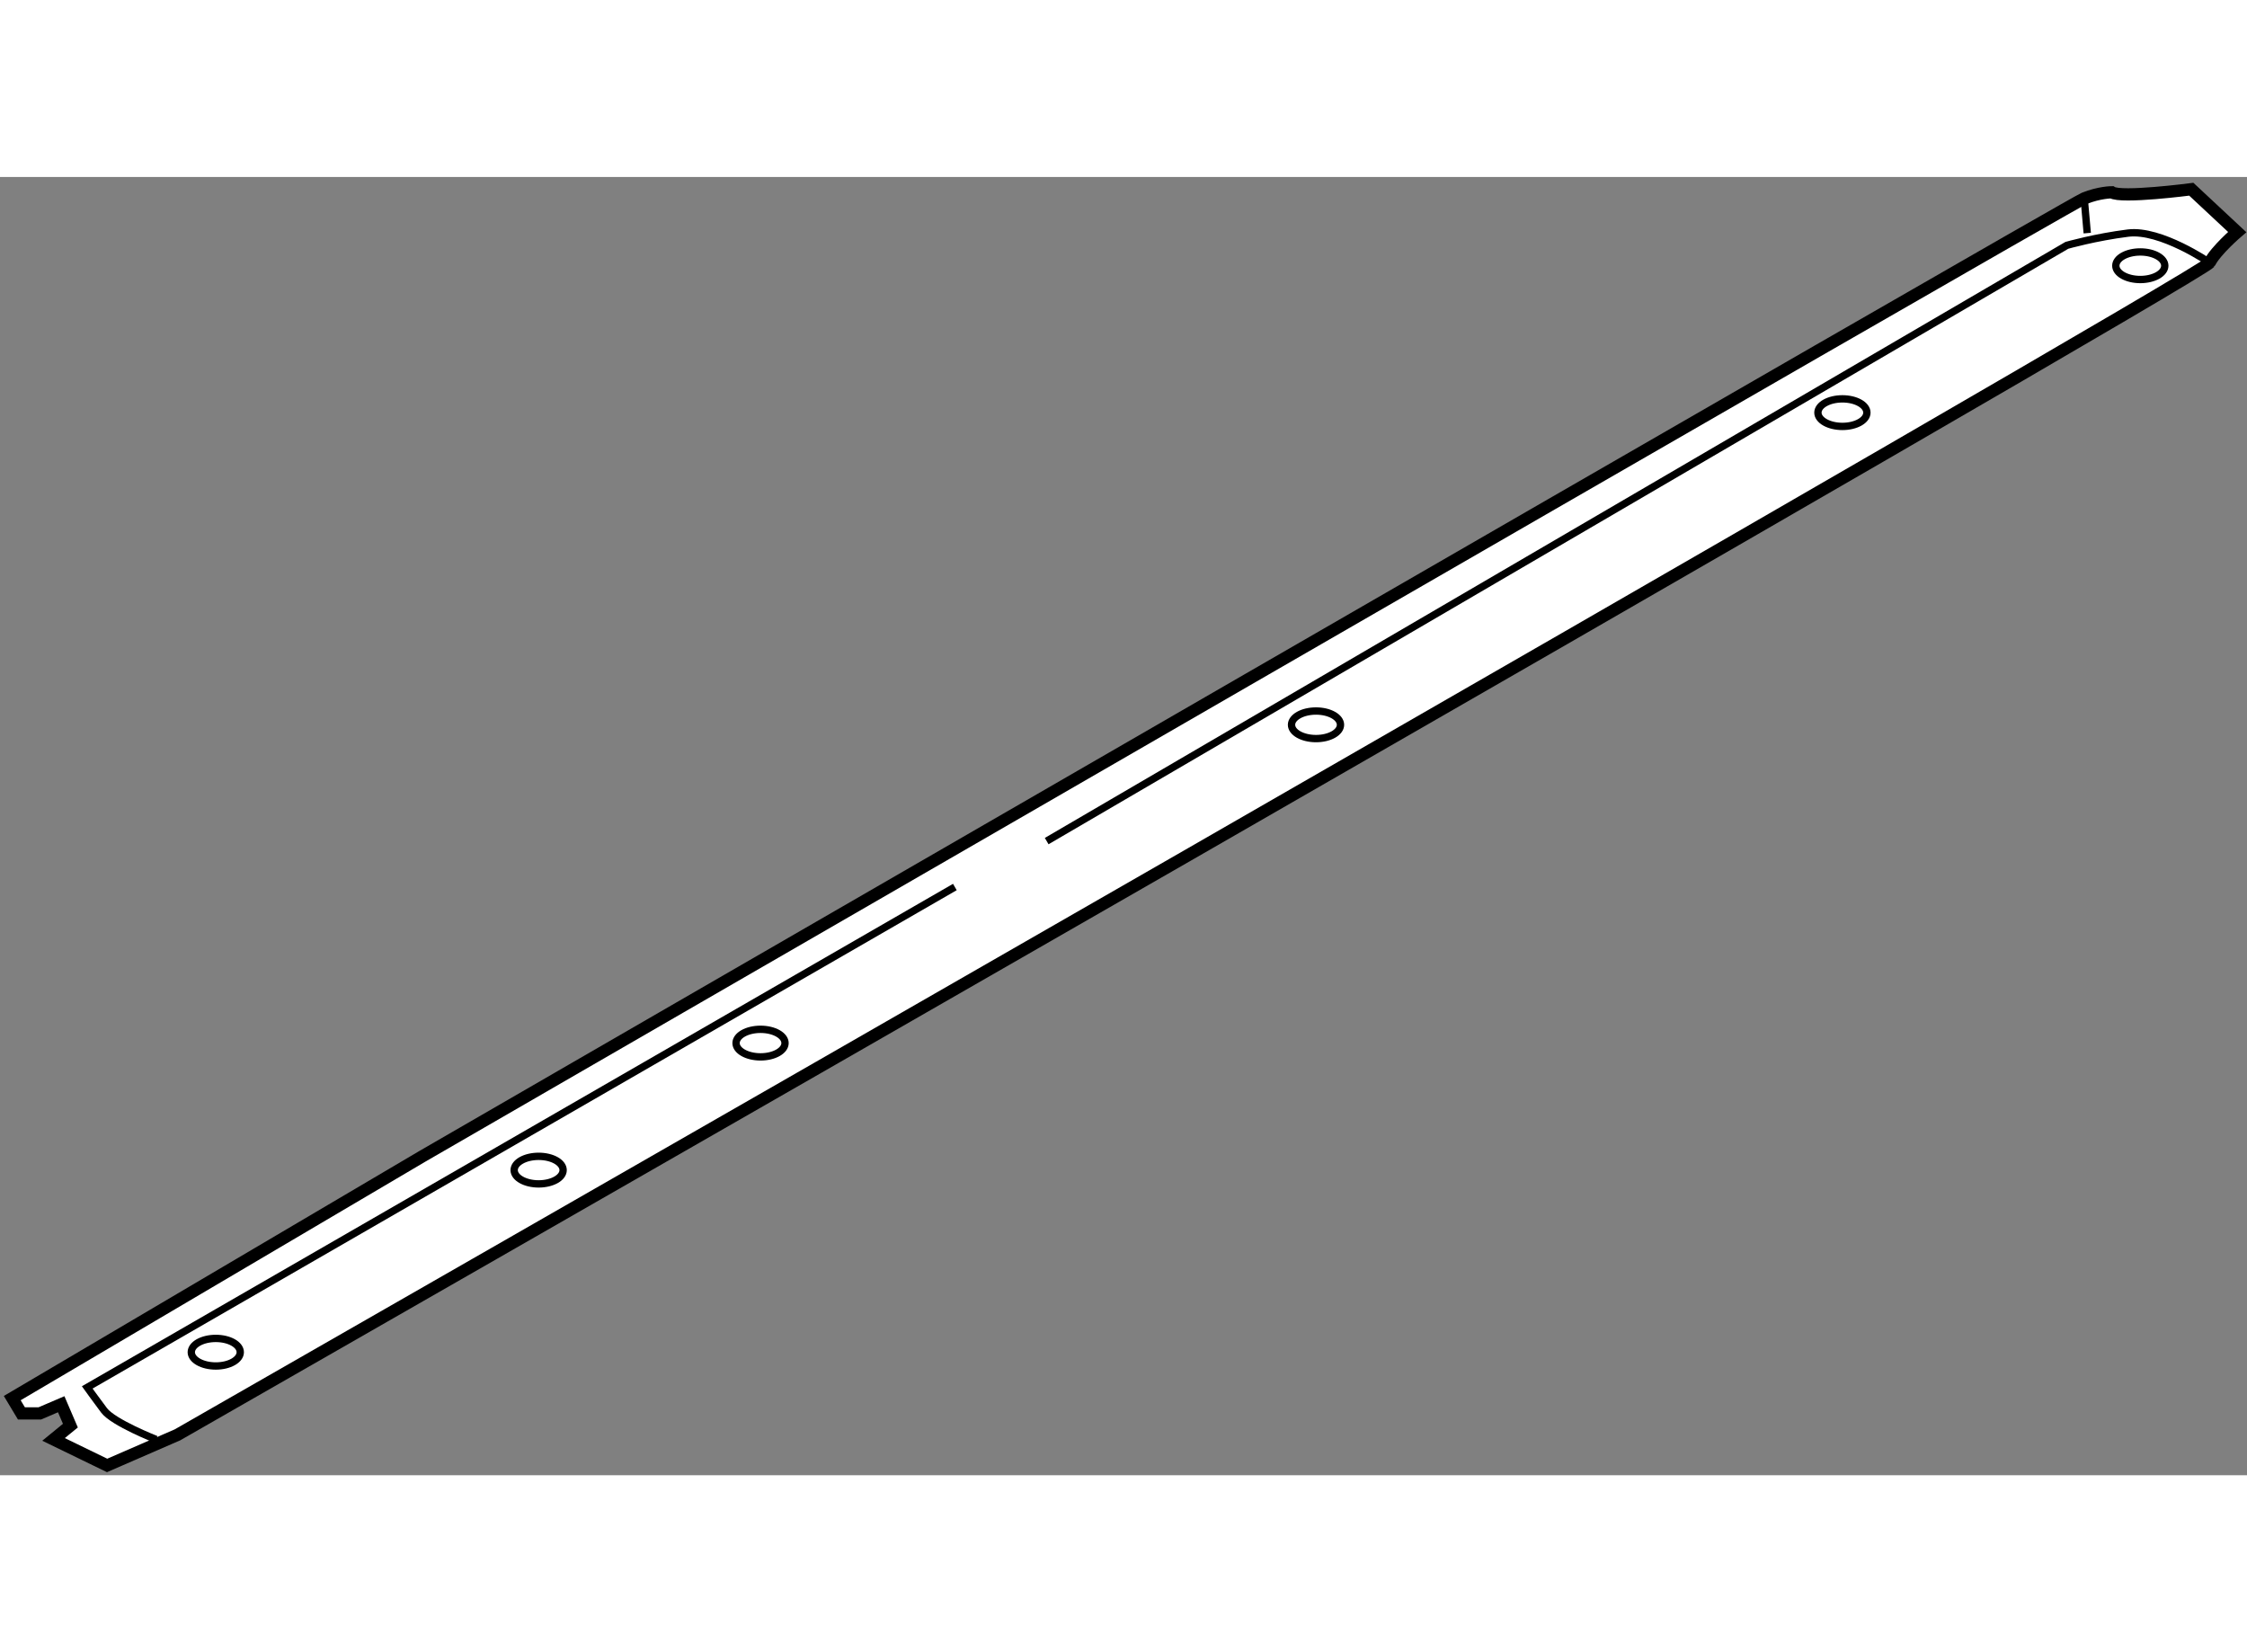 <?xml version="1.0" encoding="utf-8"?>
<!-- Generator: Adobe Illustrator 15.1.0, SVG Export Plug-In . SVG Version: 6.00 Build 0)  -->
<!DOCTYPE svg PUBLIC "-//W3C//DTD SVG 1.1//EN" "http://www.w3.org/Graphics/SVG/1.1/DTD/svg11.dtd">
<svg version="1.1" xmlns="http://www.w3.org/2000/svg" xmlns:xlink="http://www.w3.org/1999/xlink" x="0px" y="0px" width="244.8px"
	 height="180px" viewBox="24.75 35.375 91.775 53.025" enable-background="new 0 0 244.8 180" xml:space="preserve">
	
<rect x="24.75" y="35.375" width="91.775" height="53.025" fill="#808080" stroke="none"/>
	
<g><path fill="#FFFFFF" stroke="#000000" stroke-width="0.5" d="M42,75.375c0,0,67.25-38.875,67.875-39.125S111,36,111,36
				c0.375,0.25,3.25-0.125,3.25-0.125l1.875,1.75c0,0-0.875,0.75-1.125,1.25S32,86.75,32,86.75L29.125,88l-2.188-1.063l0.688-0.563
				L27.25,85.5l-0.875,0.375h-0.75L25.25,85.25L42,75.375z"></path><path fill="none" stroke="#000000" stroke-width="0.3" d="M63.75,64.375L28.313,84.813c0,0,0.313,0.438,0.688,0.938
				s2.125,1.188,2.125,1.188"></path><ellipse fill="none" stroke="#000000" stroke-width="0.3" cx="33.563" cy="83.375" rx="1" ry="0.563"></ellipse><ellipse fill="none" stroke="#000000" stroke-width="0.3" cx="46.75" cy="75.938" rx="1" ry="0.563"></ellipse><ellipse fill="none" stroke="#000000" stroke-width="0.3" cx="55.813" cy="70.75" rx="1" ry="0.563"></ellipse><ellipse fill="none" stroke="#000000" stroke-width="0.3" cx="78.5" cy="57.75" rx="1" ry="0.563"></ellipse><ellipse fill="none" stroke="#000000" stroke-width="0.3" cx="100" cy="45" rx="1" ry="0.563"></ellipse><ellipse fill="none" stroke="#000000" stroke-width="0.3" cx="112.167" cy="39" rx="1" ry="0.563"></ellipse><path fill="none" stroke="#000000" stroke-width="0.3" d="M115,38.875c0,0-2-1.375-3.333-1.208s-2.5,0.5-2.5,0.5L67.5,62.5"></path><line fill="none" stroke="#000000" stroke-width="0.3" x1="109.875" y1="36.25" x2="110" y2="37.667"></line></g>


</svg>
